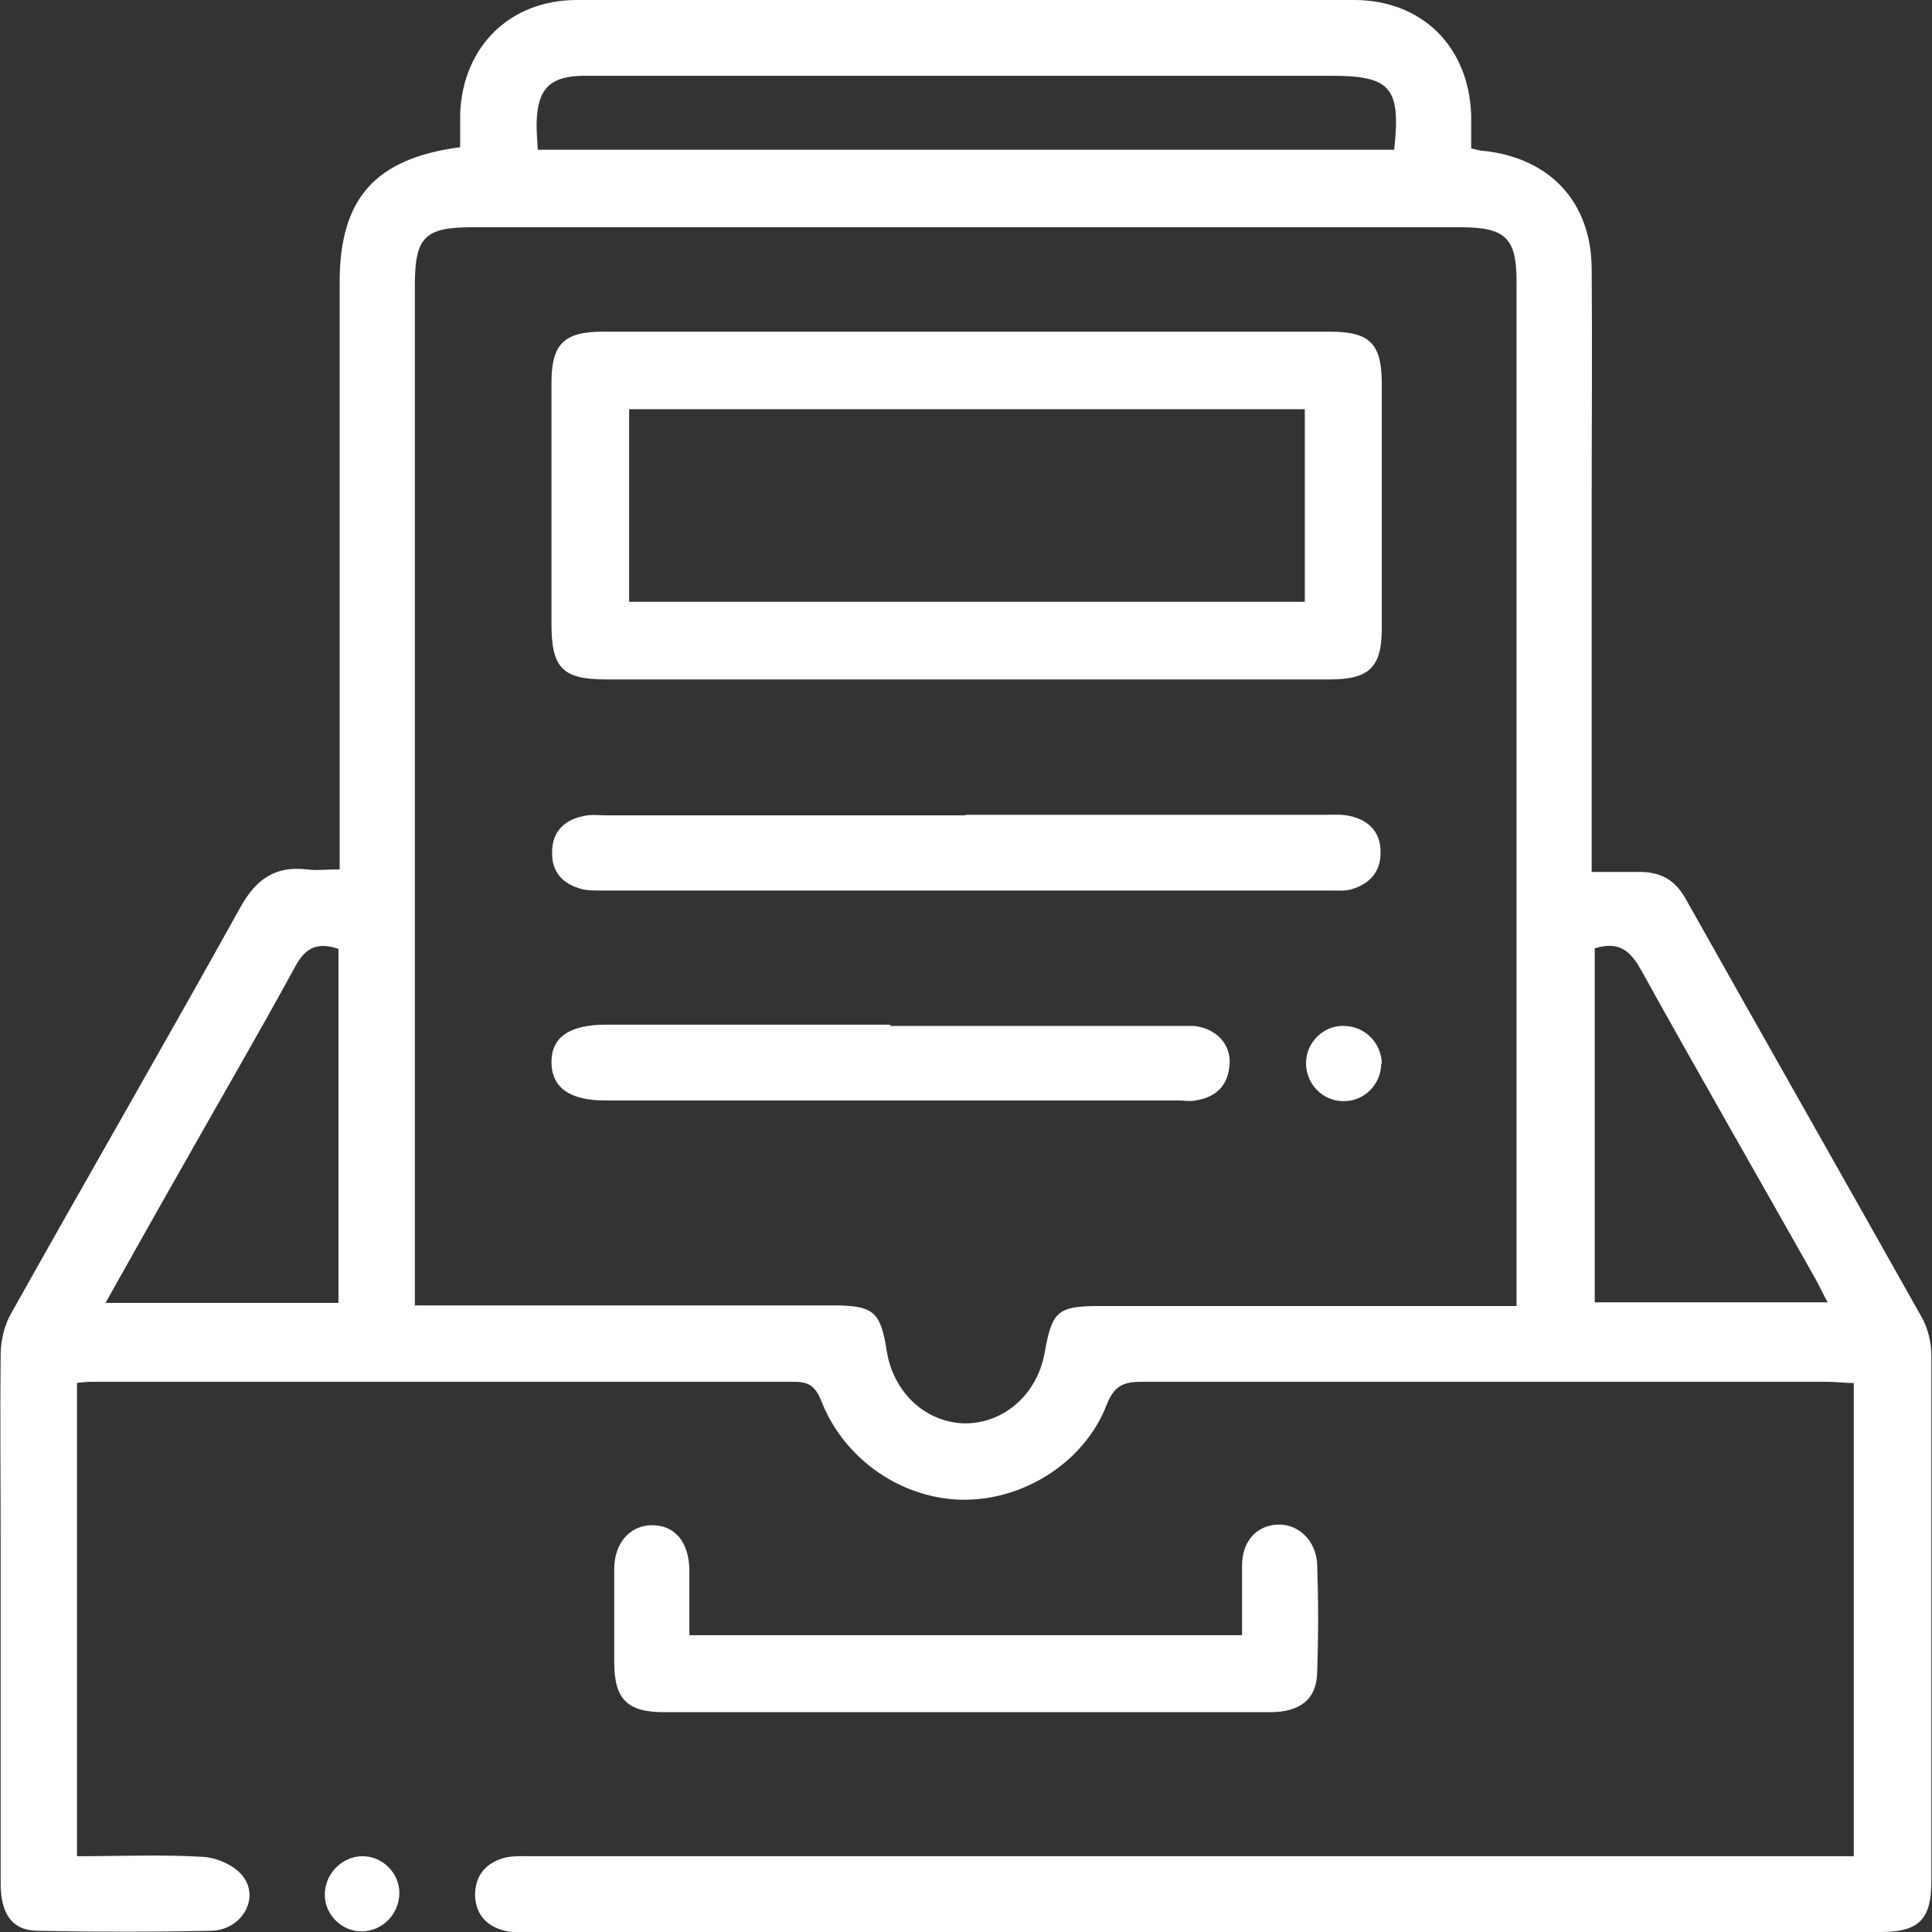 <svg width="27" height="27" viewBox="0 0 27 27" fill="none" xmlns="http://www.w3.org/2000/svg">
<rect x="0" y="0" width="27" height="27" fill="#333333" stroke="none"/>
<g clip-path="url(#clip0_4872_432)">
<path d="M1.076 19.319V25.941C1.675 25.941 2.257 25.915 2.838 25.95C3.029 25.959 3.281 26.071 3.393 26.219C3.637 26.531 3.376 26.974 2.951 26.983C2.144 27 1.337 27 0.529 26.983C0.174 26.983 0.009 26.748 0.009 26.323C0.009 24.709 0.009 23.086 0.009 21.472C0.009 20.63 6.12121e-05 19.788 0.009 18.937C0.009 18.738 0.061 18.512 0.165 18.338C1.224 16.447 2.309 14.572 3.359 12.68C3.576 12.289 3.845 12.098 4.287 12.15C4.426 12.168 4.565 12.15 4.747 12.15C4.747 11.968 4.747 11.821 4.747 11.673C4.747 9.095 4.747 6.518 4.747 3.94C4.747 2.777 5.242 2.213 6.431 2.057C6.431 1.909 6.431 1.744 6.431 1.588C6.466 0.66 7.117 0 8.063 0C11.682 0 15.301 0 18.92 0C19.875 0 20.526 0.651 20.56 1.606C20.56 1.753 20.56 1.909 20.56 2.074C20.638 2.092 20.691 2.109 20.743 2.109C21.663 2.213 22.235 2.821 22.244 3.749C22.253 4.851 22.244 5.954 22.244 7.056C22.244 8.618 22.244 10.172 22.244 11.734V12.185C22.496 12.185 22.704 12.185 22.912 12.185C23.199 12.185 23.398 12.289 23.546 12.541C24.648 14.502 25.759 16.455 26.861 18.417C26.948 18.573 26.991 18.772 26.991 18.946C26.991 21.393 26.991 23.841 26.991 26.288C26.991 26.826 26.818 27 26.28 27C19.979 27 13.678 27 7.368 27C7.264 27 7.151 27.009 7.056 26.983C6.804 26.922 6.648 26.757 6.639 26.488C6.639 26.201 6.796 26.028 7.065 25.959C7.186 25.933 7.325 25.941 7.447 25.941C13.452 25.941 19.467 25.941 25.473 25.941H25.907V19.328C25.785 19.328 25.663 19.311 25.542 19.311C22.348 19.311 19.146 19.311 15.952 19.311C15.691 19.311 15.57 19.371 15.466 19.632C15.162 20.421 14.329 20.959 13.478 20.959C12.619 20.959 11.803 20.404 11.482 19.588C11.404 19.397 11.326 19.311 11.109 19.311C7.828 19.311 4.548 19.311 1.267 19.311C1.206 19.311 1.154 19.319 1.05 19.328L1.076 19.319ZM5.806 18.243C5.988 18.243 6.127 18.243 6.258 18.243C8.054 18.243 9.842 18.243 11.638 18.243C12.211 18.243 12.307 18.33 12.393 18.885C12.489 19.467 12.94 19.883 13.487 19.892C14.034 19.892 14.494 19.484 14.598 18.911C14.702 18.321 14.78 18.252 15.37 18.252C17.167 18.252 18.955 18.252 20.751 18.252C20.89 18.252 21.02 18.252 21.194 18.252C21.194 18.078 21.194 17.965 21.194 17.852C21.194 13.209 21.194 8.575 21.194 3.932C21.194 3.324 21.038 3.176 20.413 3.176C15.804 3.176 11.204 3.176 6.596 3.176C5.936 3.176 5.798 3.315 5.798 3.984C5.798 8.583 5.798 13.192 5.798 17.792C5.798 17.931 5.798 18.069 5.798 18.252L5.806 18.243ZM19.484 2.092C19.58 1.215 19.432 1.059 18.599 1.059C16.186 1.059 13.782 1.059 11.369 1.059C10.302 1.059 9.243 1.059 8.176 1.059C7.681 1.059 7.507 1.241 7.499 1.736C7.499 1.849 7.507 1.961 7.516 2.092H19.484ZM22.287 13.261V18.2H25.542C25.464 18.061 25.421 17.957 25.36 17.852C24.553 16.42 23.728 14.988 22.93 13.548C22.782 13.287 22.626 13.149 22.287 13.253V13.261ZM4.73 18.208V13.261C4.426 13.157 4.261 13.253 4.123 13.513C3.602 14.468 3.055 15.405 2.517 16.36C2.17 16.967 1.831 17.575 1.475 18.208H4.739H4.73Z" fill="white"/>
<path d="M17.358 22.843C17.358 22.513 17.358 22.192 17.358 21.88C17.358 21.541 17.558 21.324 17.844 21.307C18.139 21.289 18.391 21.524 18.408 21.862C18.425 22.366 18.425 22.869 18.408 23.372C18.399 23.745 18.174 23.928 17.748 23.928C16.342 23.928 14.936 23.928 13.53 23.928C12.116 23.928 10.701 23.928 9.278 23.928C8.766 23.928 8.584 23.745 8.584 23.233C8.584 22.799 8.584 22.366 8.584 21.931C8.584 21.558 8.809 21.315 9.113 21.315C9.425 21.315 9.625 21.541 9.634 21.931C9.634 22.235 9.634 22.53 9.634 22.852H17.349L17.358 22.843Z" fill="white"/>
<path d="M5.581 26.453C5.581 26.748 5.346 26.991 5.051 26.991C4.773 26.991 4.539 26.757 4.539 26.479C4.539 26.184 4.782 25.941 5.068 25.941C5.346 25.941 5.581 26.175 5.581 26.453Z" fill="white"/>
<path d="M13.496 9.495C11.821 9.495 10.146 9.495 8.471 9.495C7.863 9.495 7.707 9.338 7.707 8.722C7.707 7.594 7.707 6.474 7.707 5.346C7.707 4.808 7.881 4.635 8.427 4.635C11.812 4.635 15.197 4.635 18.582 4.635C19.146 4.635 19.311 4.799 19.311 5.372C19.311 6.509 19.311 7.646 19.311 8.783C19.311 9.321 19.137 9.495 18.59 9.495C16.889 9.495 15.197 9.495 13.496 9.495ZM8.792 5.719V8.41H18.235V5.719" fill="white"/>
<path d="M13.496 11.387C15.171 11.387 16.846 11.387 18.521 11.387C18.634 11.387 18.755 11.378 18.868 11.404C19.137 11.465 19.302 11.638 19.293 11.925C19.293 12.194 19.128 12.359 18.885 12.428C18.799 12.454 18.703 12.445 18.608 12.445C15.197 12.445 11.795 12.445 8.384 12.445C8.306 12.445 8.219 12.445 8.141 12.428C7.872 12.359 7.707 12.194 7.716 11.907C7.716 11.621 7.889 11.456 8.158 11.404C8.262 11.378 8.367 11.395 8.471 11.395C10.146 11.395 11.821 11.395 13.496 11.395V11.387Z" fill="white"/>
<path d="M12.446 14.338C13.765 14.338 15.093 14.338 16.412 14.338C16.507 14.338 16.603 14.338 16.69 14.338C16.993 14.372 17.202 14.589 17.184 14.867C17.167 15.171 16.993 15.336 16.707 15.379C16.629 15.396 16.542 15.379 16.464 15.379C13.791 15.379 11.127 15.379 8.453 15.379C7.959 15.379 7.707 15.197 7.707 14.841C7.707 14.494 7.959 14.32 8.471 14.32C9.79 14.32 11.118 14.32 12.437 14.32L12.446 14.338Z" fill="white"/>
<path d="M19.302 14.867C19.302 15.162 19.05 15.405 18.755 15.388C18.477 15.379 18.252 15.145 18.252 14.858C18.252 14.563 18.503 14.32 18.798 14.338C19.076 14.346 19.31 14.581 19.31 14.867H19.302Z" fill="white"/>
</g>
<defs>
<clipPath id="clip0_4872_432">
<rect width="27" height="27" fill="white"/>
</clipPath>
</defs>
</svg>
